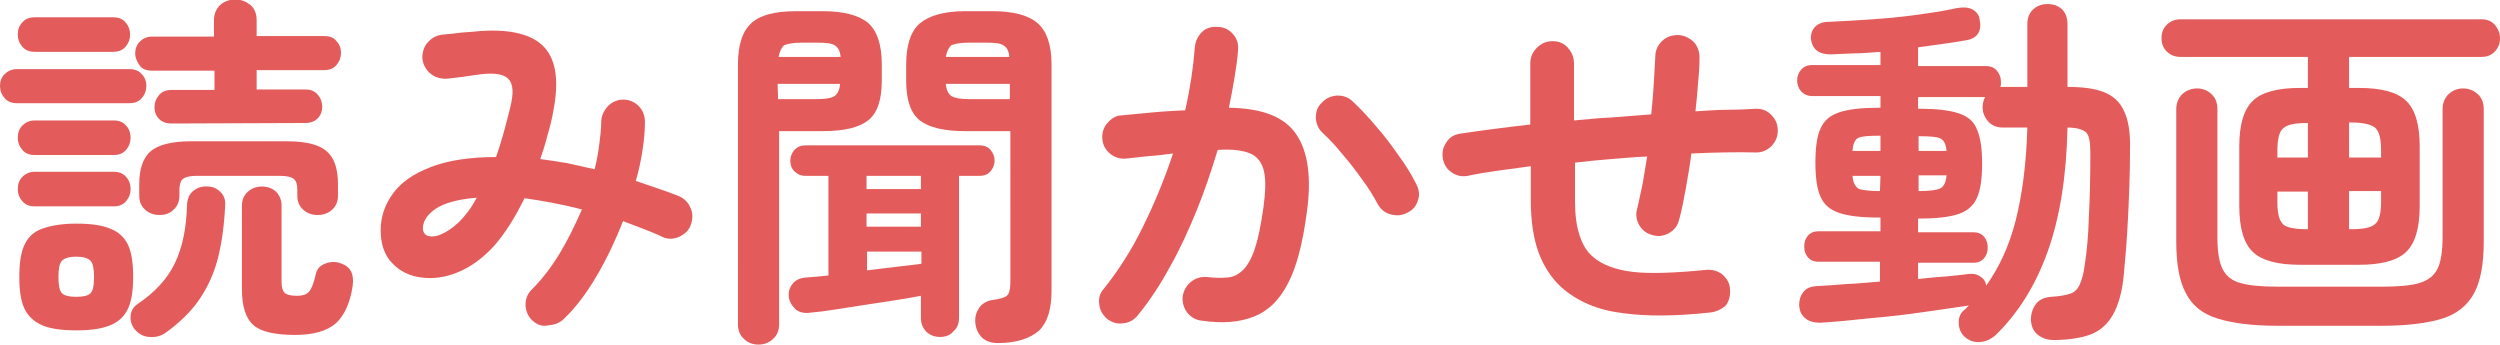 <?xml version="1.0" encoding="utf-8"?>
<!-- Generator: Adobe Illustrator 25.2.1, SVG Export Plug-In . SVG Version: 6.00 Build 0)  -->
<svg version="1.1" id="レイヤー_1" xmlns="http://www.w3.org/2000/svg" xmlns:xlink="http://www.w3.org/1999/xlink" x="0px"
	 y="0px" width="491.9px" height="67.8px" viewBox="0 0 491.9 67.8" style="enable-background:new 0 0 491.9 67.8;"
	 xml:space="preserve">
<style type="text/css">
	.st0{enable-background:new    ;}
	.st1{fill:#E45B5B;}
</style>
<g class="st0">
	<path class="st1" d="M3.3,20.3c-1,0-1.8-0.3-2.4-1C0.3,18.6,0,17.8,0,16.9c0-0.9,0.3-1.7,0.9-2.3c0.6-0.6,1.4-1,2.4-1h22.2
		c1,0,1.8,0.3,2.4,1c0.6,0.6,0.9,1.4,0.9,2.3c0,0.9-0.3,1.7-0.9,2.4c-0.6,0.7-1.4,1-2.4,1H3.3z M6.8,30.5c-1,0-1.8-0.3-2.4-1
		c-0.6-0.7-0.9-1.5-0.9-2.4c0-1,0.3-1.8,0.9-2.4c0.6-0.6,1.4-1,2.4-1h15.6c1,0,1.8,0.3,2.4,1c0.6,0.6,0.9,1.5,0.9,2.4
		c0,0.9-0.3,1.7-0.9,2.4c-0.6,0.7-1.4,1-2.4,1H6.8z M6.8,40.6c-1,0-1.8-0.3-2.4-1c-0.6-0.7-0.9-1.5-0.9-2.4c0-1,0.3-1.8,0.9-2.4
		c0.6-0.6,1.4-1,2.4-1h15.6c1,0,1.8,0.3,2.4,1c0.6,0.6,0.9,1.5,0.9,2.4c0,0.9-0.3,1.7-0.9,2.4c-0.6,0.7-1.4,1-2.4,1H6.8z M6.9,10.2
		c-1.1,0-1.9-0.3-2.5-1C3.8,8.5,3.5,7.7,3.5,6.8c0-1,0.3-1.8,0.9-2.4c0.6-0.7,1.4-1,2.5-1h15.3c1.1,0,1.9,0.3,2.5,1
		c0.6,0.7,0.9,1.5,0.9,2.4c0,0.9-0.3,1.7-0.9,2.4c-0.6,0.7-1.4,1-2.5,1H6.9z M15,65c-2.8,0-5.1-0.3-6.7-1c-1.6-0.7-2.8-1.8-3.5-3.3
		c-0.7-1.5-1-3.6-1-6.2c0-2.7,0.3-4.8,1-6.3c0.7-1.5,1.8-2.6,3.5-3.2c1.6-0.6,3.9-1,6.7-1c2.8,0,5.1,0.3,6.7,1
		c1.6,0.6,2.8,1.7,3.5,3.2c0.7,1.5,1,3.6,1,6.3c0,2.6-0.3,4.7-1,6.2c-0.7,1.5-1.8,2.6-3.5,3.3C20,64.7,17.8,65,15,65z M15,58.4
		c1.4,0,2.3-0.2,2.8-0.7c0.5-0.5,0.7-1.5,0.7-3.2c0-1.6-0.2-2.7-0.7-3.2c-0.5-0.5-1.4-0.8-2.8-0.8c-1.4,0-2.3,0.3-2.8,0.8
		c-0.5,0.5-0.7,1.6-0.7,3.2c0,1.6,0.2,2.7,0.7,3.2C12.7,58.2,13.6,58.4,15,58.4z M32.7,65.4c-1,0.7-2,1-3.2,0.9
		c-1.2,0-2.2-0.6-3-1.5c-0.6-0.8-0.9-1.7-0.8-2.7c0.1-1,0.6-1.8,1.4-2.3c3.4-2.3,5.8-4.9,7.3-8s2.3-7,2.4-11.6
		c0.1-1.2,0.5-2.1,1.3-2.7c0.8-0.6,1.7-0.9,2.8-0.8c1,0,1.8,0.4,2.5,1.1c0.7,0.7,1,1.6,0.9,2.7c-0.2,4-0.7,7.6-1.5,10.6
		c-0.8,3-2.1,5.7-3.7,8S35.3,63.5,32.7,65.4z M33.8,24.3c-1.1,0-1.9-0.3-2.5-0.9c-0.6-0.6-0.9-1.4-0.9-2.3s0.3-1.7,0.9-2.4
		c0.6-0.7,1.4-1,2.5-1h8.4v-3.8H29.9c-1.1,0-1.9-0.3-2.4-1s-0.9-1.5-0.9-2.4s0.3-1.7,0.9-2.3c0.6-0.6,1.4-1,2.4-1h12.2V4
		c0-1.2,0.4-2.2,1.2-3c0.8-0.7,1.8-1.1,3-1.1s2.1,0.4,3,1.1c0.8,0.7,1.2,1.7,1.2,3v3.1h13.3c1.1,0,1.9,0.3,2.4,1
		c0.6,0.6,0.9,1.4,0.9,2.3s-0.3,1.7-0.9,2.4s-1.4,1-2.4,1H50.5v3.8H60c1.1,0,1.9,0.3,2.5,1c0.6,0.7,0.9,1.5,0.9,2.4
		s-0.3,1.7-0.9,2.3c-0.6,0.6-1.4,0.9-2.4,0.9L33.8,24.3L33.8,24.3z M31.4,42.3c-1.1,0-2-0.3-2.8-1c-0.8-0.7-1.2-1.6-1.2-2.8v-2.3
		c0-3.1,0.8-5.2,2.3-6.5c1.5-1.2,4.1-1.9,7.8-1.9h18.9c3.7,0,6.3,0.6,7.8,1.9c1.5,1.2,2.3,3.4,2.3,6.5v2.3c0,1.2-0.4,2.1-1.2,2.8
		c-0.8,0.7-1.7,1-2.8,1c-1.1,0-2-0.3-2.8-1c-0.8-0.7-1.2-1.6-1.2-2.8v-1.1c0-1.1-0.2-1.8-0.7-2.2c-0.5-0.4-1.4-0.6-2.7-0.6H38.7
		c-1.3,0-2.2,0.2-2.7,0.6c-0.5,0.4-0.7,1.2-0.7,2.2v1.1c0,1.2-0.4,2.1-1.2,2.8C33.4,42,32.5,42.3,31.4,42.3z M58.1,65.9
		c-3.9,0-6.7-0.6-8.2-1.9c-1.5-1.3-2.3-3.6-2.3-7.1V40.5c0-1.2,0.4-2.1,1.2-2.8c0.8-0.7,1.7-1,2.7-1c1.1,0,2,0.3,2.8,1
		c0.7,0.7,1.1,1.6,1.1,2.8v15c0,1,0.2,1.7,0.6,2.1c0.4,0.4,1.2,0.6,2.4,0.6c1.2,0,2-0.3,2.4-0.8c0.5-0.6,0.9-1.6,1.3-3.3
		c0.2-1.1,0.8-1.8,1.8-2.2s2-0.5,3.1-0.1c1.9,0.6,2.7,2,2.4,4.4c-0.5,3.4-1.6,5.8-3.3,7.4C64.4,65.1,61.7,65.9,58.1,65.9L58.1,65.9z
		"/>
	<path class="st1" d="M104.8,63.1c-0.9-0.8-1.3-1.8-1.4-3c0-1.2,0.3-2.2,1.2-3.1c2-2,3.8-4.3,5.5-7.1c1.7-2.8,3.1-5.7,4.4-8.7
		c-3.9-1-7.7-1.7-11.3-2.2c-1.8,3.7-3.8,6.9-6,9.4c-2.3,2.5-4.7,4.2-7.2,5.2c-2.4,1-4.8,1.3-7.1,1s-4.2-1.2-5.7-2.8
		c-1.5-1.5-2.3-3.7-2.3-6.5c0-2.6,0.8-5,2.4-7.2c1.6-2.2,4-3.9,7.4-5.2c3.3-1.3,7.6-2,12.9-2c1-2.8,1.9-6.1,2.8-9.8
		c0.7-2.8,0.6-4.6-0.4-5.6c-0.9-0.9-2.7-1.2-5.3-0.9c-0.9,0.1-2.1,0.3-3.5,0.5s-2.6,0.3-3.4,0.4c-1.2,0-2.3-0.3-3.2-1.1
		s-1.4-1.8-1.5-3c0-1.2,0.3-2.2,1.1-3.1c0.8-0.9,1.8-1.4,3-1.5c1-0.1,2.3-0.2,3.7-0.4c1.5-0.1,2.7-0.2,3.7-0.3
		c6-0.4,10.2,0.7,12.5,3.2c2.3,2.5,2.9,6.6,1.8,12.4c-0.3,1.7-0.7,3.4-1.2,5c-0.4,1.6-0.9,3.2-1.4,4.6c1.7,0.2,3.5,0.5,5.3,0.8
		c1.8,0.4,3.6,0.8,5.4,1.2c0.4-1.6,0.7-3.2,0.9-4.8c0.2-1.6,0.4-3.1,0.4-4.5c0-1.2,0.5-2.2,1.3-3.1c0.8-0.8,1.8-1.3,3-1.3
		c1.2,0,2.2,0.4,3.1,1.3c0.8,0.8,1.2,1.9,1.2,3.1c0,1.9-0.2,3.8-0.5,5.7c-0.3,1.9-0.7,3.9-1.3,5.9c1.5,0.5,2.9,1,4.4,1.5
		s2.8,1,4.1,1.5c1.1,0.5,1.9,1.3,2.3,2.4c0.5,1.1,0.4,2.2,0,3.3c-0.4,1.1-1.2,1.8-2.3,2.3c-1.1,0.5-2.2,0.5-3.3,0
		c-1.2-0.6-2.5-1.1-3.8-1.6c-1.3-0.5-2.6-1-3.9-1.5c-1.5,3.8-3.2,7.4-5.2,10.8s-4.1,6.2-6.4,8.4c-0.8,0.8-1.8,1.2-3,1.3
		C106.7,64.3,105.7,63.9,104.8,63.1L104.8,63.1z M86.8,46.1c1.2-0.5,2.3-1.3,3.5-2.4c1.2-1.2,2.4-2.7,3.5-4.8
		c-3.8,0.3-6.5,1.1-8.1,2.2c-1.6,1.1-2.4,2.3-2.5,3.7c0,0.8,0.3,1.3,0.9,1.6C84.8,46.6,85.7,46.6,86.8,46.1z"/>
	<path class="st1" d="M149.2,67.8c-1.1,0-2.1-0.4-2.8-1.1c-0.8-0.7-1.2-1.7-1.2-2.9V12.7c0-3.9,0.9-6.6,2.7-8.2
		c1.8-1.6,4.7-2.3,8.8-2.3h5.2c4.1,0,7.1,0.8,8.9,2.3c1.8,1.6,2.7,4.3,2.7,8.2v3.2c0,3.8-0.9,6.4-2.7,7.8c-1.8,1.4-4.7,2.1-8.9,2.1
		h-8.6v38c0,1.2-0.4,2.2-1.2,2.9C151.2,67.5,150.3,67.8,149.2,67.8L149.2,67.8z M153.1,19.5h7.8c1.6,0,2.7-0.2,3.3-0.6
		c0.6-0.4,1-1.2,1.1-2.4h-12.3L153.1,19.5z M153.2,11.2h12.2c-0.1-1.2-0.5-1.9-1.2-2.3c-0.6-0.4-1.7-0.5-3.3-0.5h-3.3
		c-1.5,0-2.6,0.2-3.3,0.5C153.8,9.3,153.4,10.1,153.2,11.2L153.2,11.2z M185,66.3c-1.1,0-1.9-0.3-2.7-1c-0.7-0.7-1.1-1.6-1.1-2.7
		v-4.4c-1.5,0.3-3.3,0.6-5.2,0.9c-1.9,0.3-3.9,0.6-5.9,0.9c-2,0.3-3.9,0.6-5.8,0.9c-1.8,0.3-3.4,0.5-4.7,0.6c-1.2,0.2-2.3,0-3-0.6
		s-1.2-1.4-1.4-2.4c-0.1-1,0.1-1.8,0.7-2.6c0.6-0.8,1.5-1.2,2.7-1.3c1.3-0.1,2.8-0.2,4.4-0.4V34.6h-4.5c-0.9,0-1.6-0.3-2.2-0.9
		c-0.6-0.6-0.8-1.3-0.8-2.1s0.3-1.5,0.8-2.1c0.6-0.6,1.3-0.9,2.2-0.9h34.2c1,0,1.7,0.3,2.2,0.9c0.5,0.6,0.8,1.3,0.8,2.1
		c0,0.8-0.3,1.5-0.8,2.1c-0.5,0.6-1.2,0.9-2.2,0.9h-4v27.9c0,1.2-0.4,2.1-1.1,2.7C186.9,66,186,66.3,185,66.3L185,66.3z M170.5,37.2
		h10.7v-2.6h-10.7V37.2z M170.5,44.6h10.7V42h-10.7V44.6z M170.5,53.2c2-0.2,3.9-0.5,5.8-0.7c1.9-0.2,3.5-0.4,5-0.6v-2.4h-10.7V53.2
		z M196.3,67.5c-1.3,0-2.4-0.4-3.1-1.1c-0.7-0.7-1.2-1.7-1.3-2.9c-0.1-1.2,0.2-2.1,0.8-3c0.6-0.8,1.6-1.4,2.8-1.5
		c1.4-0.2,2.3-0.5,2.7-0.9c0.4-0.4,0.6-1.3,0.6-2.6V25.8h-8.9c-4.1,0-7.1-0.7-8.9-2.1c-1.8-1.4-2.7-4-2.7-7.8v-3.2
		c0-3.8,0.9-6.6,2.7-8.1s4.7-2.4,8.9-2.4h5.4c4.1,0,7.1,0.8,8.9,2.4c1.8,1.6,2.7,4.3,2.7,8.1v44.6c0,3.5-0.8,6.1-2.4,7.7
		C202.7,66.6,200,67.5,196.3,67.5L196.3,67.5z M186.1,11.2h12.5c-0.1-1.2-0.5-1.9-1.2-2.3c-0.6-0.4-1.7-0.5-3.3-0.5h-3.6
		c-1.5,0-2.6,0.2-3.3,0.5C186.7,9.3,186.3,10.1,186.1,11.2L186.1,11.2z M190.6,19.5h8.1v-3h-12.6c0.1,1.2,0.5,2,1.1,2.4
		C187.9,19.3,189,19.5,190.6,19.5L190.6,19.5z"/>
	<path class="st1" d="M236.5,63.1c-1.2-0.1-2.2-0.7-2.9-1.6c-0.7-0.9-1-2-0.9-3.2c0.2-1.2,0.8-2.2,1.7-2.9c0.9-0.7,2-1,3.1-0.9
		c1.5,0.2,2.9,0.2,4,0.1c1.2-0.1,2.2-0.6,3.1-1.5s1.7-2.3,2.3-4.2c0.7-2,1.2-4.7,1.7-8.1c0.4-3,0.5-5.4,0.1-7.1
		c-0.4-1.7-1.3-2.9-2.7-3.5c-1.4-0.6-3.6-0.9-6.4-0.7c-1.2,3.9-2.5,7.9-4.1,11.8c-1.6,3.9-3.3,7.7-5.3,11.2c-1.9,3.5-4,6.7-6.3,9.5
		c-0.7,0.9-1.7,1.5-2.8,1.6c-1.2,0.2-2.2-0.1-3.2-0.8c-0.9-0.8-1.5-1.7-1.6-2.9c-0.2-1.2,0.1-2.2,0.9-3.1c2.8-3.5,5.4-7.5,7.7-12.2
		c2.3-4.7,4.3-9.5,5.9-14.4c-1.5,0.2-3,0.4-4.6,0.5c-1.6,0.2-3.1,0.3-4.6,0.5c-1.2,0.1-2.2-0.2-3.1-0.9c-0.9-0.7-1.5-1.7-1.6-2.9
		c-0.1-1.2,0.2-2.3,1-3.2s1.7-1.5,2.8-1.5c2.1-0.2,4.2-0.4,6.3-0.6c2.1-0.2,4.2-0.3,6.2-0.4c1-4.4,1.6-8.5,1.9-12.4
		c0.1-1.2,0.6-2.2,1.4-3s1.9-1.1,3.1-1c1.2,0,2.2,0.5,3,1.4c0.8,0.9,1.1,1.9,1,3.1c-0.1,1.8-0.4,3.6-0.7,5.5
		c-0.3,1.9-0.7,3.9-1.1,5.9c6.6,0.1,11,1.8,13.3,5.3c2.3,3.4,3,8.6,2,15.5c-0.8,6-2,10.6-3.7,13.8c-1.7,3.3-3.9,5.4-6.7,6.5
		C243.9,63.4,240.6,63.7,236.5,63.1L236.5,63.1z M277,41.8c-1.1,0.6-2.1,0.7-3.3,0.4s-2-1-2.6-2c-0.8-1.5-1.8-3.2-3.1-4.9
		c-1.2-1.7-2.5-3.4-3.9-5c-1.3-1.6-2.6-3-3.8-4.1c-0.9-0.8-1.3-1.8-1.4-3c0-1.2,0.3-2.2,1.2-3c0.8-0.9,1.8-1.3,3-1.4
		c1.2,0,2.2,0.3,3.1,1.2c1.5,1.4,3.1,3.1,4.6,4.9c1.6,1.8,3,3.7,4.4,5.7c1.4,1.9,2.5,3.7,3.4,5.5c0.6,1.1,0.8,2.2,0.4,3.3
		C278.7,40.5,278,41.3,277,41.8z"/>
	<path class="st1" d="M336.4,61.5c-6.6,0.7-12.3,0.8-17.2,0.1c-4.9-0.6-8.8-2.3-11.9-5c-2.1-1.9-3.6-4.3-4.6-7
		c-1-2.8-1.5-6.2-1.5-10.3v-6.6c-2.3,0.3-4.5,0.6-6.6,0.9c-2.1,0.3-4,0.6-5.8,1c-1.2,0.2-2.2,0-3.2-0.7c-1-0.7-1.5-1.6-1.7-2.7
		c-0.2-1.2,0-2.2,0.7-3.2c0.6-1,1.5-1.5,2.7-1.7c2-0.3,4.1-0.6,6.4-0.9c2.3-0.3,4.8-0.6,7.4-0.9v-12c0-1.2,0.4-2.2,1.3-3.1
		s1.9-1.3,3.1-1.3c1.2,0,2.2,0.4,3,1.3s1.2,1.9,1.2,3.1v11.2c2.5-0.2,5-0.5,7.6-0.6c2.6-0.2,5.1-0.4,7.6-0.6c0.2-2.1,0.4-4.1,0.5-6
		c0.1-1.9,0.2-3.7,0.3-5.4c0-1.2,0.5-2.2,1.3-3c0.8-0.8,1.9-1.2,3.1-1.2c1.2,0,2.2,0.5,3.1,1.3c0.8,0.8,1.2,1.9,1.2,3.1
		c0,1.6-0.1,3.3-0.3,5.1c-0.1,1.8-0.3,3.6-0.5,5.5c2.1-0.1,4.2-0.3,6.2-0.3s3.9-0.1,5.8-0.2c1.2,0,2.2,0.4,3,1.3
		c0.8,0.8,1.2,1.8,1.2,3c0,1.2-0.4,2.1-1.2,3c-0.8,0.8-1.8,1.3-3,1.3c-4-0.1-8.3,0-12.8,0.2c-0.3,2.4-0.7,4.6-1.1,6.9
		c-0.4,2.2-0.8,4.3-1.3,6.1c-0.3,1.2-0.9,2-1.9,2.6c-1,0.6-2.1,0.8-3.2,0.5c-1.2-0.3-2.1-0.9-2.7-1.9s-0.8-2.1-0.5-3.2
		c0.4-1.6,0.7-3.3,1.1-5c0.3-1.8,0.6-3.6,0.9-5.4c-2.4,0.1-4.7,0.3-7.1,0.5c-2.4,0.2-4.7,0.4-7.1,0.7v7.6c0,2.7,0.3,4.9,0.9,6.7
		c0.6,1.8,1.4,3.2,2.6,4.2c1.8,1.6,4.5,2.6,7.9,3s8.3,0.2,14.4-0.4c1.2-0.1,2.3,0.2,3.2,0.9c0.9,0.8,1.5,1.8,1.5,3
		c0.1,1.2-0.2,2.3-0.9,3.2C338.6,60.9,337.6,61.4,336.4,61.5L336.4,61.5z"/>
	<path class="st1" d="M404.1,66.9c-1.2,0-2.2-0.3-3.1-1c-0.9-0.7-1.3-1.6-1.4-2.9c0-1.2,0.3-2.3,1-3.2c0.7-0.9,1.7-1.3,3-1.4
		c1.6-0.1,2.8-0.3,3.7-0.6c0.9-0.3,1.5-0.9,1.9-1.8c0.4-0.9,0.8-2.2,1-3.9c0.4-2.5,0.7-5.7,0.8-9.3c0.2-3.7,0.3-7.9,0.3-12.6
		c0-2.1-0.2-3.5-0.8-4.1c-0.6-0.6-1.8-1-3.7-1c-0.2,9.6-1.5,17.7-3.9,24.4c-2.4,6.7-5.8,12.1-10.2,16.4c-0.9,0.8-1.9,1.3-3.1,1.4
		c-1.2,0.1-2.3-0.3-3.2-1.2c-0.7-0.7-1-1.6-1-2.7c0-1.1,0.4-1.9,1.2-2.5c0.1-0.1,0.3-0.3,0.4-0.4c0.1-0.1,0.3-0.3,0.4-0.4
		c-2.5,0.4-5.4,0.8-8.9,1.3c-3.4,0.5-6.9,0.9-10.4,1.2c-3.6,0.4-6.8,0.7-9.9,0.9c-1.2,0-2.1-0.2-2.9-0.8c-0.8-0.6-1.2-1.4-1.3-2.6
		c0-1,0.2-1.8,0.8-2.6s1.4-1.1,2.5-1.2c1.7-0.1,3.7-0.2,5.9-0.4c2.2-0.1,4.4-0.3,6.7-0.5v-3.9h-12.1c-0.9,0-1.6-0.3-2.1-0.9
		c-0.5-0.6-0.7-1.3-0.7-2.1c0-0.8,0.2-1.5,0.7-2.1c0.5-0.6,1.2-0.9,2.1-0.9H370v-2.7h-0.5c-3.3,0-5.8-0.3-7.6-0.9
		c-1.8-0.6-3-1.6-3.7-3.2c-0.7-1.6-1-3.8-1-6.7c0-2.9,0.3-5.2,1-6.7c0.7-1.6,1.9-2.6,3.7-3.2c1.8-0.6,4.3-0.9,7.6-0.9h0.5v-2.3
		h-13.4c-0.9,0-1.6-0.3-2.2-0.9c-0.5-0.6-0.8-1.3-0.8-2.2c0-0.8,0.3-1.5,0.8-2.1c0.5-0.6,1.2-0.9,2.2-0.9H370v-2.6
		c-1.7,0.1-3.4,0.3-5.1,0.3c-1.7,0.1-3.2,0.1-4.7,0.2c-2.4,0-3.6-1-3.9-3.1c0-0.9,0.2-1.6,0.8-2.3c0.6-0.6,1.5-1,2.6-1
		c2.7-0.1,5.6-0.3,8.7-0.5c3-0.2,6-0.5,8.9-0.9c2.9-0.4,5.5-0.8,7.7-1.3c1.2-0.2,2.1-0.2,3,0.2c0.8,0.4,1.4,1.1,1.5,2
		c0.5,2.3-0.4,3.7-2.5,4.1c-1.3,0.2-2.8,0.5-4.5,0.7c-1.6,0.2-3.3,0.5-5.1,0.7V13h13.3c1,0,1.7,0.3,2.2,0.9c0.5,0.6,0.8,1.3,0.8,2.1
		c0,0.2,0,0.4,0,0.6c0,0.2-0.1,0.4-0.1,0.5h5.3V4.7c0-1.2,0.4-2.2,1.2-2.9c0.8-0.7,1.7-1,2.8-1c1.1,0,2,0.3,2.8,1
		c0.7,0.7,1.1,1.7,1.1,2.9v12.4c2.9,0,5.3,0.3,7.1,1c1.8,0.7,3.2,1.9,4,3.7c0.9,1.8,1.3,4.4,1.2,7.8c0,4.8-0.2,9.3-0.4,13.4
		c-0.2,4.1-0.5,7.7-0.8,10.8c-0.3,3.6-1.1,6.3-2.2,8.2c-1.1,1.9-2.6,3.2-4.6,3.9C409.4,66.5,406.9,66.9,404.1,66.9L404.1,66.9z
		 M364.5,29.7h5.5v-3h-0.1c-2.1,0-3.5,0.1-4.2,0.4C365,27.4,364.6,28.3,364.5,29.7z M369.9,37.6L369.9,37.6l0.1-3h-5.5
		c0.1,1.4,0.6,2.2,1.3,2.6C366.5,37.4,367.9,37.6,369.9,37.6z M390.8,56.2c2.5-3.5,4.5-7.7,5.8-12.8c1.3-5.1,2.1-11.2,2.3-18.3h-4.8
		c-1.2,0-2.2-0.4-2.9-1.2s-1.1-1.7-1.1-2.8c0-0.8,0.2-1.5,0.5-2h-13.2v2.3h0.4c3.3,0,5.8,0.3,7.6,0.9c1.8,0.6,3,1.6,3.6,3.2
		c0.7,1.6,1,3.8,1,6.7c0,2.9-0.3,5.1-1,6.7c-0.7,1.6-1.9,2.6-3.6,3.2c-1.8,0.6-4.3,0.9-7.6,0.9h-0.4v2.7h10.9c0.9,0,1.6,0.3,2.1,0.9
		c0.5,0.6,0.7,1.3,0.7,2.1c0,0.8-0.2,1.5-0.7,2.1c-0.5,0.6-1.2,0.9-2.1,0.9h-10.9v3.2c1.9-0.2,3.7-0.4,5.5-0.5
		c1.7-0.2,3.2-0.3,4.5-0.5c0.9-0.1,1.7,0.1,2.2,0.5C390.3,54.8,390.7,55.4,390.8,56.2z M377.5,29.7h5.5c-0.1-1.4-0.6-2.2-1.3-2.5
		c-0.7-0.3-2.1-0.4-4.2-0.4L377.5,29.7z M377.5,37.6c2.1,0,3.5-0.2,4.2-0.5c0.7-0.3,1.2-1.2,1.3-2.6h-5.5L377.5,37.6z"/>
	<path class="st1" d="M452.6,52.1c-4.4,0-7.5-0.8-9.3-2.5c-1.8-1.7-2.7-4.7-2.7-9.1V28.8c0-4.3,0.9-7.3,2.7-9
		c1.8-1.7,4.9-2.5,9.3-2.5h1.5v-6.1H429c-1.1,0-2-0.4-2.7-1.1c-0.7-0.7-1-1.6-1-2.6s0.3-1.9,1-2.6c0.7-0.7,1.6-1.1,2.7-1.1h59.3
		c1.1,0,2,0.4,2.6,1.1c0.6,0.7,1,1.6,1,2.6s-0.3,1.9-1,2.6c-0.6,0.7-1.5,1.1-2.6,1.1h-26.1v6.1h1.9c4.4,0,7.5,0.8,9.3,2.5
		c1.8,1.7,2.7,4.7,2.7,9v11.7c0,4.4-0.9,7.4-2.7,9.1c-1.8,1.7-4.9,2.5-9.3,2.5H452.6z M448.2,64.1c-4.9,0-8.9-0.5-11.8-1.4
		c-3-0.9-5.1-2.6-6.3-5c-1.3-2.4-1.9-5.8-1.9-10.2v-26c0-1.2,0.4-2.2,1.2-3c0.8-0.7,1.8-1.1,2.9-1.1c1.1,0,2.1,0.4,2.8,1.1
		c0.8,0.7,1.2,1.7,1.2,3v25.1c0,2.8,0.3,4.9,1,6.3c0.7,1.4,1.9,2.4,3.6,2.8c1.7,0.5,4.1,0.7,7.2,0.7h20.7c3.1,0,5.5-0.2,7.2-0.7
		c1.7-0.5,2.9-1.4,3.6-2.8c0.7-1.4,1-3.5,1-6.3V21.5c0-1.2,0.4-2.2,1.2-3c0.8-0.7,1.7-1.1,2.8-1.1c1.2,0,2.1,0.4,2.9,1.1
		c0.8,0.7,1.2,1.7,1.2,3v26c0,4.4-0.6,7.8-1.9,10.2c-1.3,2.4-3.4,4.1-6.3,5c-2.9,0.9-6.9,1.4-11.9,1.4H448.2z M448.1,31h6v-6.8H454
		c-2.4,0-3.9,0.3-4.7,1c-0.8,0.6-1.2,2.1-1.2,4.4V31z M454,45.1h0.1v-7.4h-6v2.2c0,2.2,0.4,3.6,1.2,4.3
		C450,44.8,451.6,45.1,454,45.1z M462.2,31h6.3v-1.5c0-2.3-0.4-3.7-1.2-4.4c-0.8-0.6-2.3-1-4.7-1h-0.4L462.2,31z M462.2,45.1h0.4
		c2.4,0,3.9-0.3,4.7-1c0.8-0.6,1.2-2.1,1.2-4.3v-2.2h-6.3L462.2,45.1z"/>
</g>
</svg>
